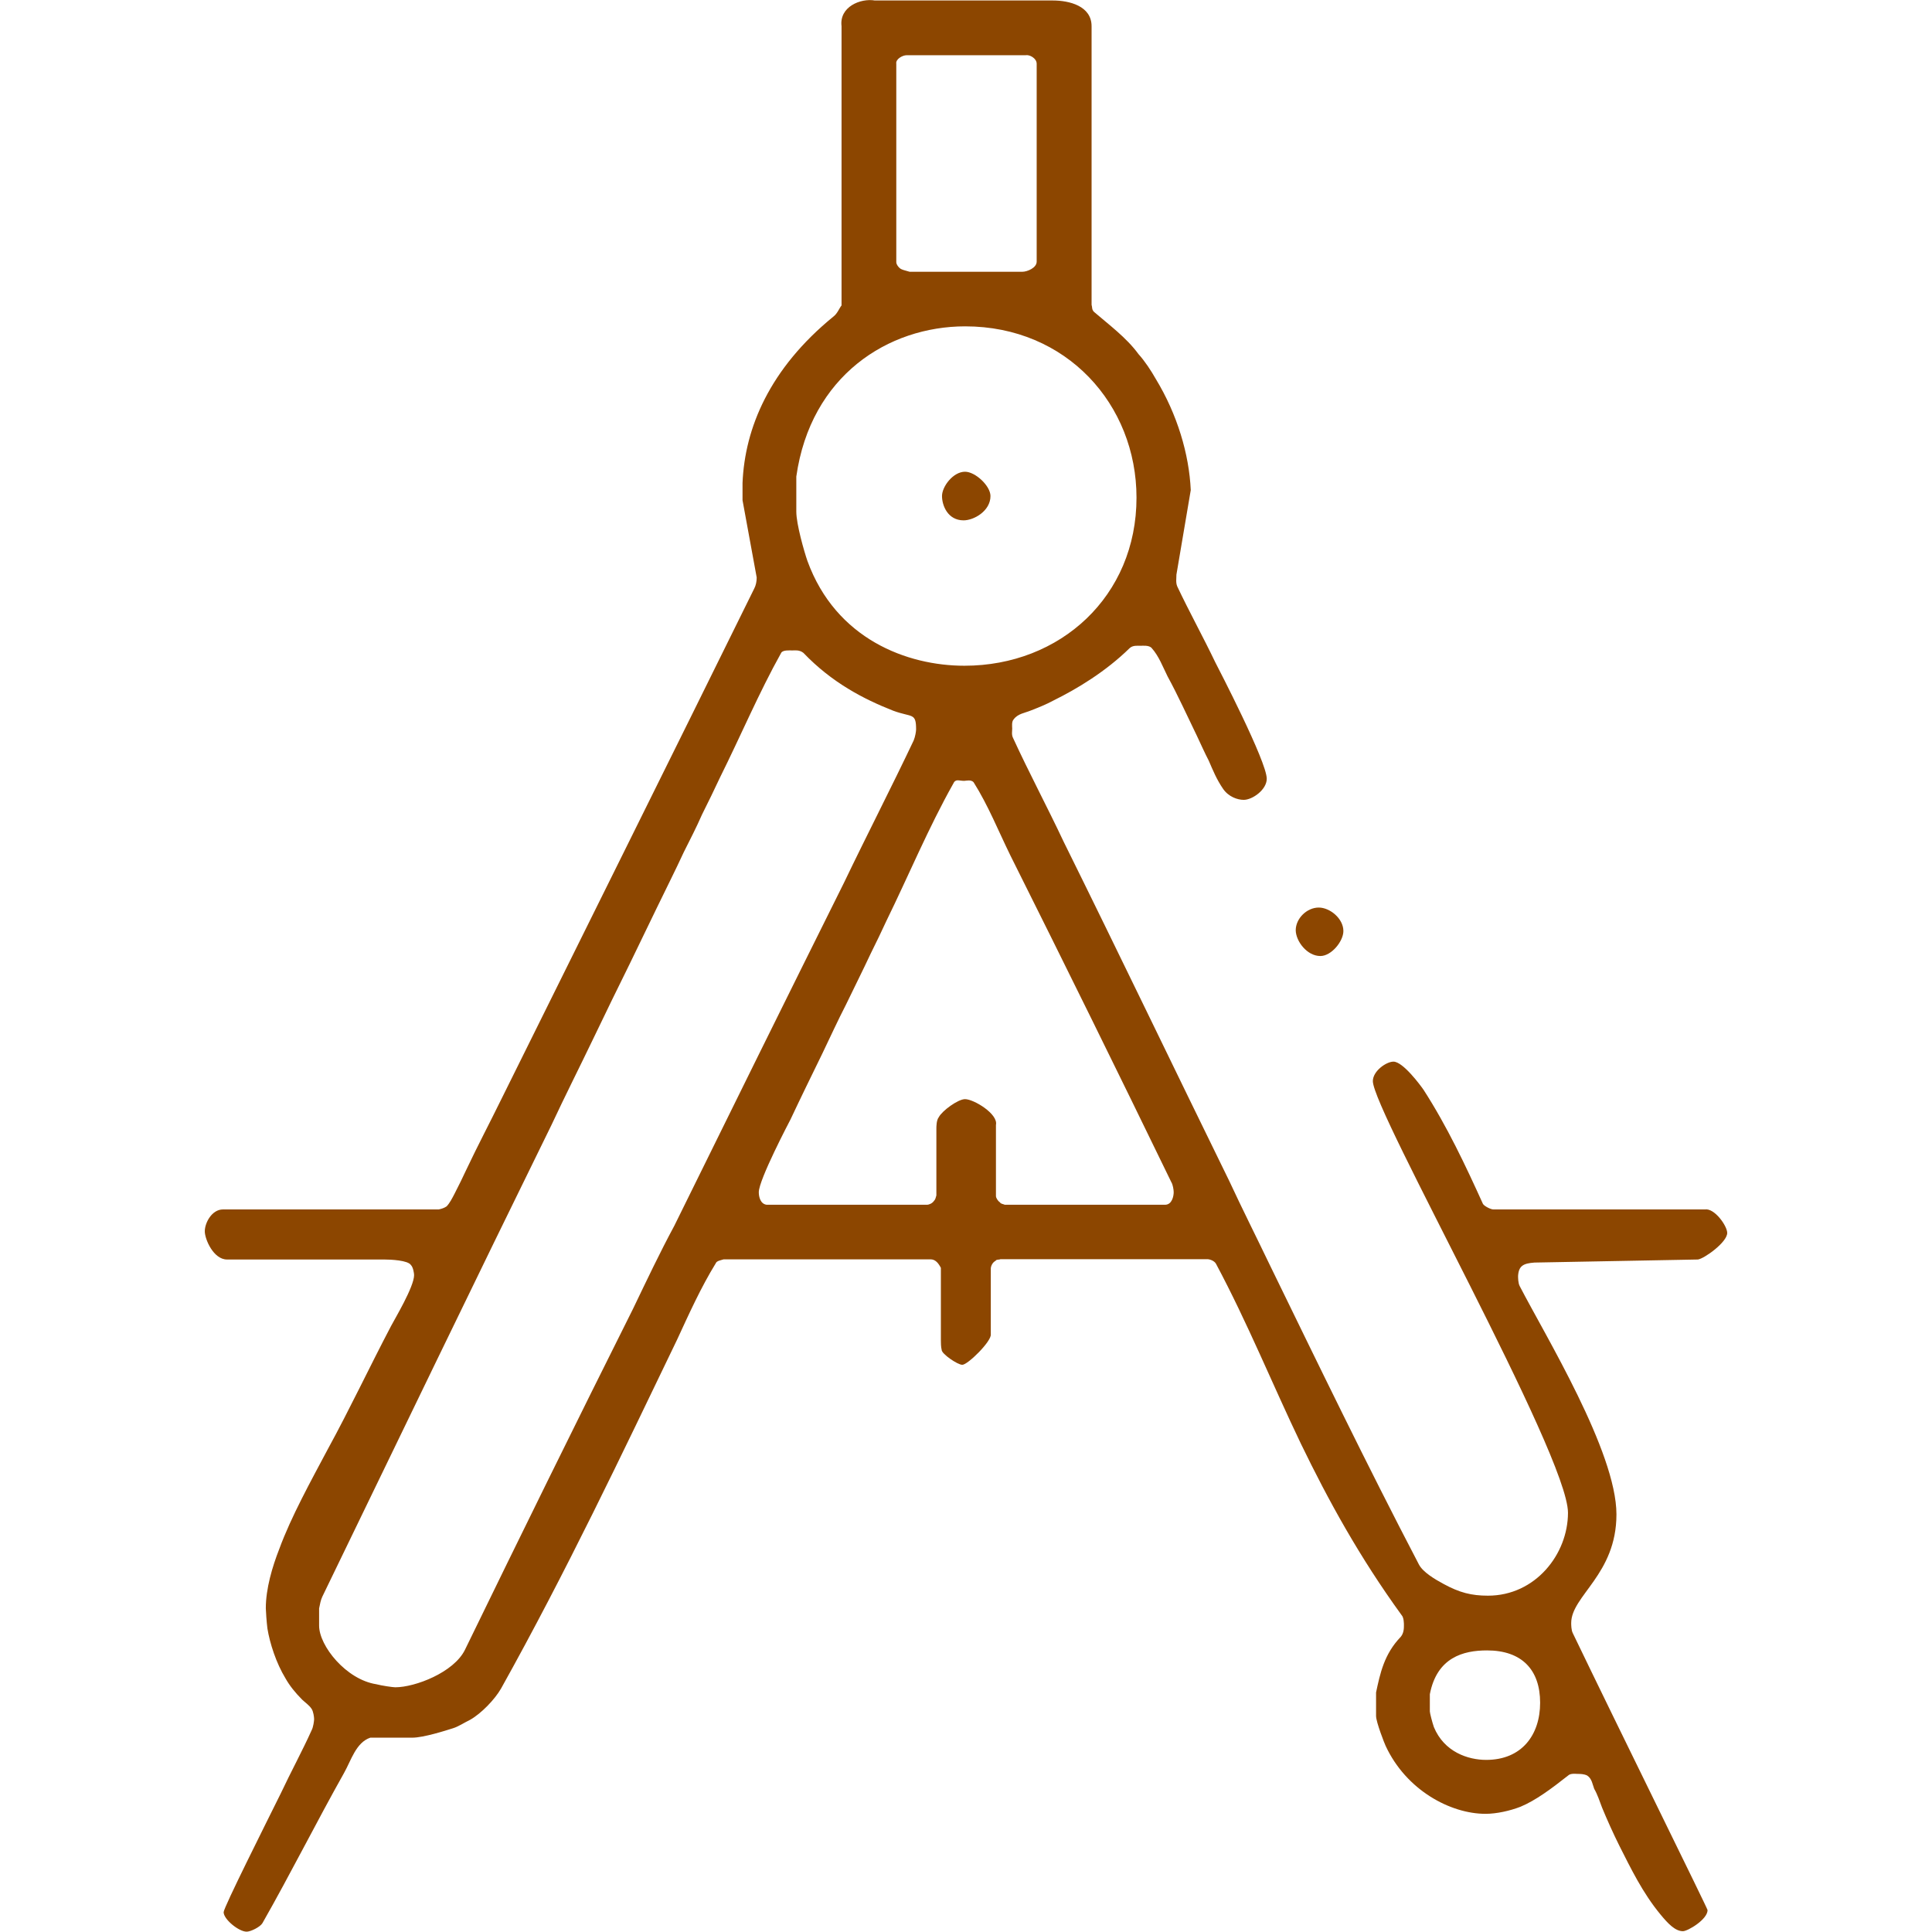 <?xml version="1.0" encoding="utf-8"?>
<!-- Generator: Adobe Illustrator 26.5.0, SVG Export Plug-In . SVG Version: 6.00 Build 0)  -->
<svg version="1.1" id="Katman_1_00000058578676482216972040000006513088117233744821_"
	 xmlns="http://www.w3.org/2000/svg" xmlns:xlink="http://www.w3.org/1999/xlink" x="0px" y="0px" viewBox="0 0 120 120"
	 style="enable-background:new 0 0 120 120;" xml:space="preserve">
<style type="text/css">
	.st0{fill:#8C4600;}
</style>
<g id="Birleşik_Yol">
	<g>
		<path class="st0" d="M82.01,59.38c0.69,0,1.43-0.92,1.43-1.55c0-0.78-0.84-1.46-1.53-1.46c-0.74,0-1.43,0.68-1.43,1.41
			C80.49,58.46,81.18,59.38,82.01,59.38z M59.85,32.32c0.64,0,1.67-0.58,1.67-1.51c0-0.63-0.94-1.51-1.58-1.51
			c-0.74,0-1.43,0.92-1.43,1.51S58.87,32.32,59.85,32.32z M95.31,78.42l10.15-0.19c0.39-0.05,1.82-1.07,1.82-1.65
			c0-0.44-0.79-1.55-1.38-1.46H92.75c-0.15,0-0.54-0.19-0.64-0.34c-1.08-2.38-2.22-4.81-3.69-7.09c-0.2-0.29-1.28-1.75-1.87-1.75
			c-0.44,0-1.28,0.58-1.28,1.21c0,1.85,12.12,23.22,12.12,26.81c0,2.57-2.02,5.15-4.97,5.15c-1.03,0-1.77-0.19-2.76-0.73
			c-0.54-0.29-1.28-0.73-1.53-1.21c-3.25-6.22-6.3-12.53-9.26-18.6c-0.84-1.75-1.72-3.5-2.51-5.2c-3.45-7.04-6.85-14.13-10.29-21.08
			c-1.03-2.19-2.17-4.32-3.15-6.46c-0.1-0.19-0.05-0.44-0.05-0.58c0-0.1-0.05-0.44,0.1-0.58c0.25-0.34,0.69-0.39,1.03-0.53
			c0.49-0.19,0.99-0.39,1.43-0.63c1.48-0.73,3.25-1.8,4.73-3.25c0.2-0.19,0.49-0.15,0.69-0.15c0.1,0,0.54-0.05,0.69,0.15
			c0.44,0.49,0.69,1.17,0.98,1.75c0.64,1.17,1.23,2.48,1.82,3.69c0.25,0.53,0.49,1.07,0.74,1.55c0.25,0.58,0.49,1.17,0.89,1.75
			c0.34,0.49,0.89,0.68,1.28,0.68c0.54,0,1.43-0.63,1.43-1.31c0-1.07-3-6.85-3.2-7.24c-0.74-1.55-1.63-3.16-2.36-4.71
			c-0.1-0.24-0.05-0.49-0.05-0.73l0.89-5.25c-0.1-2.23-0.84-4.71-2.17-6.9c-0.3-0.53-0.69-1.12-1.08-1.55
			c-0.74-1.02-1.87-1.85-2.76-2.62c-0.15-0.15-0.1-0.29-0.15-0.44V1.63c0-1.26-1.38-1.6-2.41-1.6H54.34
			c-0.89-0.15-2.22,0.39-2.07,1.6v17.34c-0.15,0.19-0.25,0.49-0.49,0.68c-3.99,3.25-5.52,6.95-5.66,10.35v1.07L47,35.87
			c0,0.24-0.05,0.49-0.15,0.68c-5.22,10.59-10.49,21.18-15.71,31.72c-0.69,1.41-1.48,2.91-2.17,4.37c-0.2,0.44-0.49,1.02-0.74,1.51
			c-0.15,0.29-0.3,0.58-0.49,0.78c-0.15,0.1-0.3,0.15-0.49,0.19h-13.4c-0.69,0-1.13,0.83-1.13,1.36c0,0.49,0.54,1.75,1.38,1.75h9.75
			c0.44,0,1.48,0.05,1.67,0.34c0.15,0.15,0.2,0.53,0.2,0.63c0,0.73-1.23,2.77-1.43,3.16c-1.33,2.53-2.56,5.15-3.94,7.67
			c-1.03,1.94-2.27,4.18-3,6.17c-0.44,1.12-0.84,2.48-0.84,3.69c0,0.15,0.05,0.87,0.1,1.26c0.15,0.92,0.54,2.14,1.13,3.11
			c0.25,0.44,0.59,0.87,1.03,1.31c0.15,0.15,0.44,0.34,0.59,0.58c0.1,0.15,0.15,0.49,0.15,0.63c0,0.1-0.05,0.49-0.15,0.68
			c-0.59,1.31-1.28,2.57-1.92,3.93c-0.89,1.8-3.55,7.09-3.55,7.38c0,0.44,0.94,1.21,1.43,1.21c0.25,0,0.84-0.29,0.98-0.53
			c1.77-3.11,3.35-6.27,5.07-9.33c0.44-0.78,0.74-1.89,1.63-2.19h2.61c0.69,0,2.07-0.44,2.51-0.58c0.34-0.1,0.69-0.34,1.08-0.53
			c0.69-0.39,1.53-1.26,1.92-1.94c4.04-7.24,7.49-14.52,10.93-21.66c0.74-1.6,1.48-3.25,2.41-4.76c0.05-0.15,0.34-0.19,0.49-0.24
			h12.85c0.3,0,0.49,0.24,0.64,0.53v4.52c0,0.1,0,0.39,0.05,0.58c0,0.24,0.98,0.92,1.28,0.92c0.34,0,1.82-1.46,1.77-1.89v-4.08
			c0-0.15,0.1-0.39,0.3-0.49c0.05-0.1,0.2-0.05,0.3-0.1h12.85c0.15,0,0.44,0.1,0.54,0.29c1.97,3.69,3.5,7.48,5.27,11.17
			c1.72,3.55,3.64,7.04,6.25,10.64c0.15,0.15,0.15,0.53,0.15,0.63c0,0.19,0,0.49-0.2,0.73c-1.03,1.07-1.28,2.28-1.53,3.45v1.46
			c0,0.39,0.54,1.75,0.59,1.85c1.28,2.77,4.04,4.23,6.21,4.23c0.69,0,1.53-0.19,2.17-0.44c0.94-0.39,1.92-1.12,2.96-1.94
			c0.15-0.15,0.49-0.1,0.59-0.1c0.15,0,0.39,0,0.59,0.1c0.3,0.19,0.34,0.58,0.44,0.83c0.2,0.34,0.34,0.78,0.49,1.17
			c0.3,0.73,0.69,1.6,1.08,2.38c0.69,1.36,1.43,2.91,2.56,4.27c0.44,0.53,0.89,1.02,1.38,1.02c0.3,0,1.53-0.73,1.53-1.31
			c0-0.1-5.61-11.46-8.37-17.2c-0.1-0.19-0.1-0.53-0.1-0.63c0-1.7,2.81-3.01,2.81-6.75c0-3.89-4.43-11.12-6.01-14.18
			c-0.1-0.19-0.1-0.53-0.1-0.63C94.33,78.62,94.62,78.47,95.31,78.42z M55.67,3.96c-0.05-0.29,0.39-0.53,0.64-0.53h7.39
			c0.25-0.05,0.69,0.19,0.69,0.53v12.29c0,0.39-0.59,0.63-0.89,0.63H56.5c-0.15-0.05-0.39-0.1-0.49-0.15
			c-0.15-0.05-0.34-0.29-0.34-0.44V3.96z M49.46,29.6c0.89-6.27,5.71-9.33,10.49-9.33c6.3,0,10.64,4.86,10.64,10.64
			c0,6.12-4.73,10.44-10.69,10.44c-3.55,0-7.98-1.65-9.75-6.51c-0.2-0.58-0.69-2.28-0.69-3.06V29.6z M41.88,76.14
			c-0.89,1.65-1.72,3.4-2.56,5.15c-3.5,6.99-6.99,14.09-10.44,21.18c-0.69,1.41-3.1,2.33-4.33,2.33c-0.15,0-0.84-0.1-1.18-0.19
			c-1.87-0.29-3.55-2.38-3.55-3.64v-1.07c0.05-0.24,0.1-0.53,0.2-0.73c4.73-9.76,9.46-19.58,14.23-29.29
			c0.84-1.8,1.77-3.64,2.61-5.39c0.74-1.55,1.53-3.16,2.27-4.66c0.54-1.12,1.13-2.33,1.67-3.45c0.54-1.12,1.13-2.28,1.67-3.45
			c0.39-0.78,0.79-1.55,1.13-2.33c0.39-0.78,0.79-1.6,1.13-2.33c1.28-2.57,2.41-5.25,3.79-7.72c0.1-0.19,0.54-0.15,0.69-0.15
			c0.15,0,0.44-0.05,0.69,0.15c1.77,1.85,3.74,2.87,5.57,3.59c1.18,0.44,1.43,0.1,1.43,1.17c0,0.1-0.05,0.44-0.15,0.68
			c-1.38,2.91-2.91,5.88-4.33,8.84C48.92,61.86,45.37,69.05,41.88,76.14z M72.36,74.83h-9.95c-0.1-0.05-0.25-0.05-0.3-0.15
			c-0.15-0.1-0.25-0.29-0.25-0.39v-4.42c0.15-0.68-1.38-1.6-1.92-1.6c-0.44,0-1.43,0.73-1.63,1.12c-0.15,0.19-0.15,0.58-0.15,0.73
			v4.13c-0.05,0.15-0.05,0.24-0.15,0.34c-0.1,0.15-0.3,0.24-0.44,0.24h-9.95c-0.39-0.05-0.49-0.49-0.49-0.78
			c0-0.78,1.92-4.42,1.97-4.52c0.64-1.36,1.33-2.77,1.97-4.08c0.49-1.02,0.98-2.09,1.48-3.06c0.49-1.02,1.03-2.09,1.53-3.16
			c0.34-0.68,0.69-1.41,0.98-2.04c1.38-2.82,2.61-5.78,4.14-8.5c0.15-0.34,0.34-0.19,0.69-0.19c0.1,0,0.44-0.1,0.59,0.1
			c0.89,1.41,1.53,3.01,2.27,4.52c3.35,6.7,6.7,13.5,10,20.3c0.1,0.15,0.15,0.49,0.15,0.63C72.9,74.29,72.8,74.83,72.36,74.83z
			 M92.31,109.31c-1.13,0-2.61-0.49-3.25-2.04c-0.1-0.29-0.25-0.87-0.25-0.97v-1.07c0.44-2.28,2.07-2.72,3.55-2.72
			c2.17,0,3.3,1.21,3.3,3.25C95.66,107.76,94.52,109.31,92.31,109.31z"/>
	</g>
</g>
</svg>
